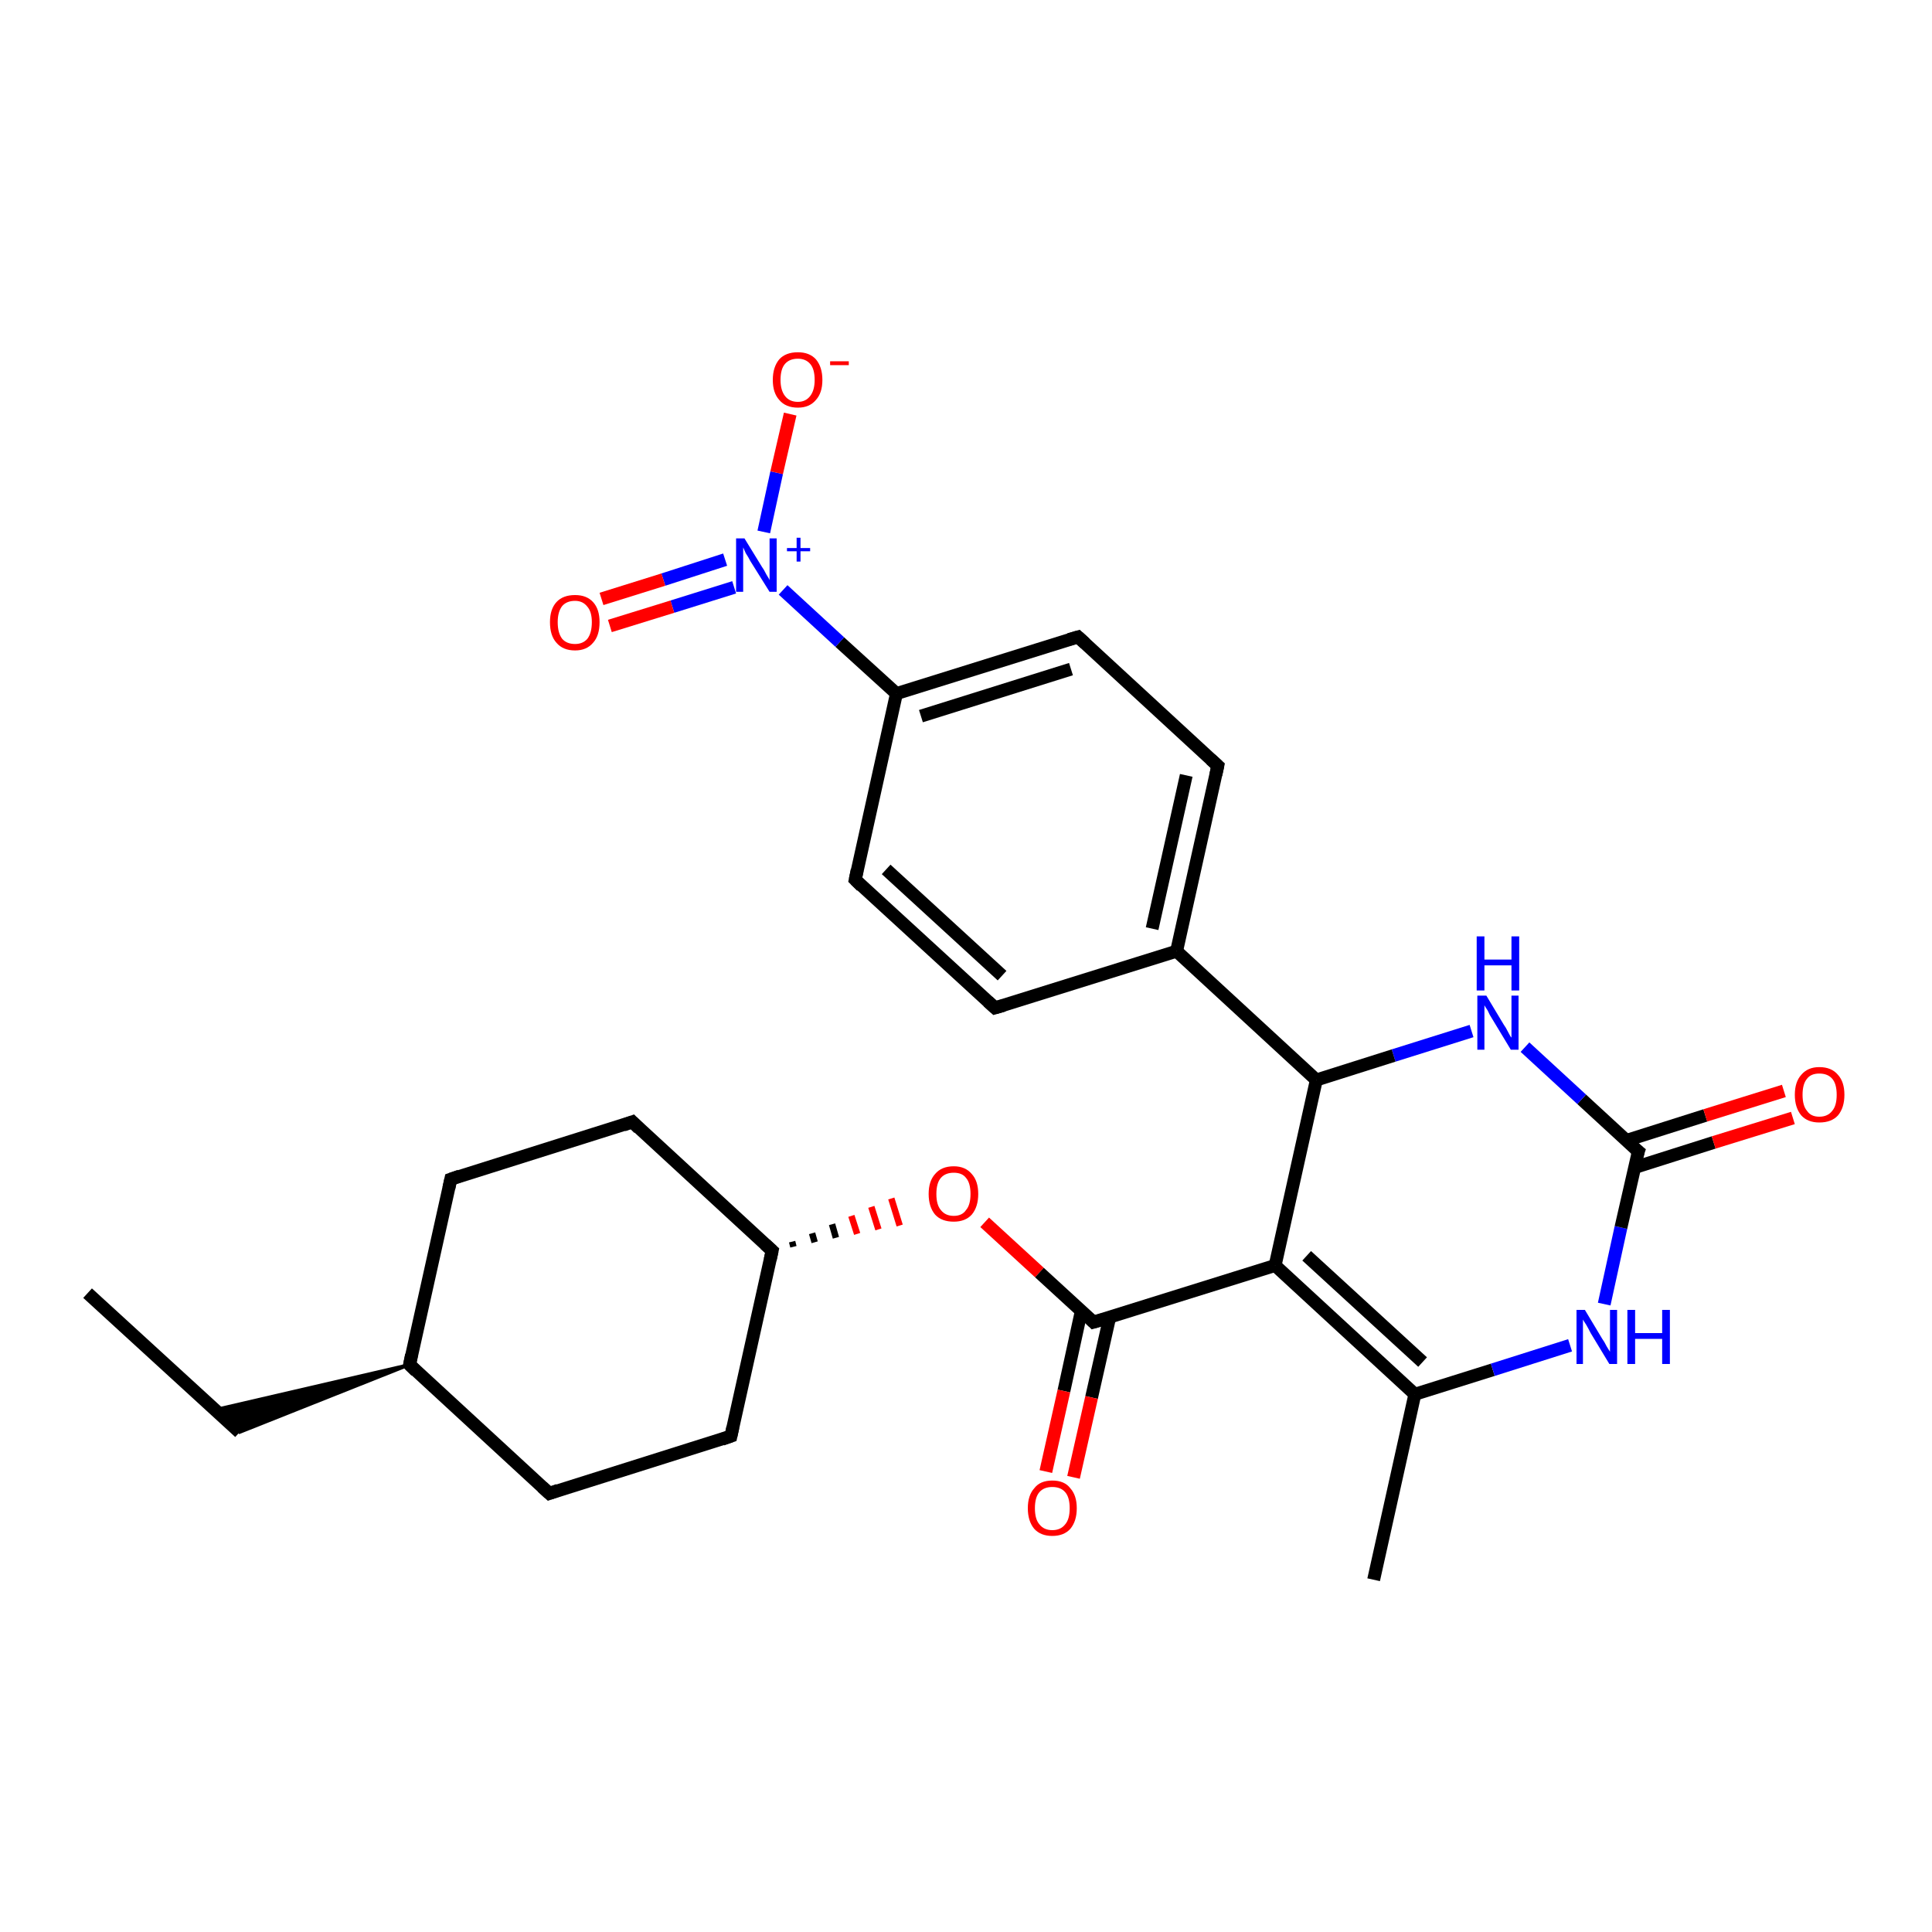 <?xml version='1.0' encoding='iso-8859-1'?>
<svg version='1.1' baseProfile='full'
              xmlns='http://www.w3.org/2000/svg'
                      xmlns:rdkit='http://www.rdkit.org/xml'
                      xmlns:xlink='http://www.w3.org/1999/xlink'
                  xml:space='preserve'
width='300px' height='300px' viewBox='0 0 300 300'>
<!-- END OF HEADER -->
<rect style='opacity:1.0;fill:#FFFFFF;stroke:none' width='300.0' height='300.0' x='0.0' y='0.0'> </rect>
<path class='bond-0 atom-0 atom-1' d='M 13.6,200.8 L 37.2,222.4' style='fill:none;fill-rule:evenodd;stroke:#000000;stroke-width:2.0px;stroke-linecap:butt;stroke-linejoin:miter;stroke-opacity:1' />
<path class='bond-1 atom-2 atom-1' d='M 63.6,211.9 L 37.2,222.4 L 33.4,218.9 Z' style='fill:#000000;fill-rule:evenodd;fill-opacity:1;stroke:#000000;stroke-width:0.5px;stroke-linecap:butt;stroke-linejoin:miter;stroke-opacity:1;' />
<path class='bond-2 atom-2 atom-3' d='M 63.6,211.9 L 70.0,183.1' style='fill:none;fill-rule:evenodd;stroke:#000000;stroke-width:2.0px;stroke-linecap:butt;stroke-linejoin:miter;stroke-opacity:1' />
<path class='bond-3 atom-3 atom-4' d='M 70.0,183.1 L 98.2,174.2' style='fill:none;fill-rule:evenodd;stroke:#000000;stroke-width:2.0px;stroke-linecap:butt;stroke-linejoin:miter;stroke-opacity:1' />
<path class='bond-4 atom-4 atom-5' d='M 98.2,174.2 L 119.9,194.2' style='fill:none;fill-rule:evenodd;stroke:#000000;stroke-width:2.0px;stroke-linecap:butt;stroke-linejoin:miter;stroke-opacity:1' />
<path class='bond-5 atom-5 atom-6' d='M 123.2,193.6 L 123.0,192.8' style='fill:none;fill-rule:evenodd;stroke:#000000;stroke-width:1.0px;stroke-linecap:butt;stroke-linejoin:miter;stroke-opacity:1' />
<path class='bond-5 atom-5 atom-6' d='M 126.5,192.9 L 126.1,191.5' style='fill:none;fill-rule:evenodd;stroke:#000000;stroke-width:1.0px;stroke-linecap:butt;stroke-linejoin:miter;stroke-opacity:1' />
<path class='bond-5 atom-5 atom-6' d='M 129.8,192.2 L 129.2,190.1' style='fill:none;fill-rule:evenodd;stroke:#000000;stroke-width:1.0px;stroke-linecap:butt;stroke-linejoin:miter;stroke-opacity:1' />
<path class='bond-5 atom-5 atom-6' d='M 133.1,191.6 L 132.2,188.8' style='fill:none;fill-rule:evenodd;stroke:#FF0000;stroke-width:1.0px;stroke-linecap:butt;stroke-linejoin:miter;stroke-opacity:1' />
<path class='bond-5 atom-5 atom-6' d='M 136.4,190.9 L 135.3,187.4' style='fill:none;fill-rule:evenodd;stroke:#FF0000;stroke-width:1.0px;stroke-linecap:butt;stroke-linejoin:miter;stroke-opacity:1' />
<path class='bond-5 atom-5 atom-6' d='M 139.7,190.3 L 138.4,186.1' style='fill:none;fill-rule:evenodd;stroke:#FF0000;stroke-width:1.0px;stroke-linecap:butt;stroke-linejoin:miter;stroke-opacity:1' />
<path class='bond-6 atom-6 atom-7' d='M 152.9,189.8 L 161.4,197.6' style='fill:none;fill-rule:evenodd;stroke:#FF0000;stroke-width:2.0px;stroke-linecap:butt;stroke-linejoin:miter;stroke-opacity:1' />
<path class='bond-6 atom-6 atom-7' d='M 161.4,197.6 L 169.8,205.3' style='fill:none;fill-rule:evenodd;stroke:#000000;stroke-width:2.0px;stroke-linecap:butt;stroke-linejoin:miter;stroke-opacity:1' />
<path class='bond-7 atom-7 atom-8' d='M 167.9,203.6 L 165.2,216.0' style='fill:none;fill-rule:evenodd;stroke:#000000;stroke-width:2.0px;stroke-linecap:butt;stroke-linejoin:miter;stroke-opacity:1' />
<path class='bond-7 atom-7 atom-8' d='M 165.2,216.0 L 162.4,228.5' style='fill:none;fill-rule:evenodd;stroke:#FF0000;stroke-width:2.0px;stroke-linecap:butt;stroke-linejoin:miter;stroke-opacity:1' />
<path class='bond-7 atom-7 atom-8' d='M 172.3,204.6 L 169.5,217.0' style='fill:none;fill-rule:evenodd;stroke:#000000;stroke-width:2.0px;stroke-linecap:butt;stroke-linejoin:miter;stroke-opacity:1' />
<path class='bond-7 atom-7 atom-8' d='M 169.5,217.0 L 166.7,229.4' style='fill:none;fill-rule:evenodd;stroke:#FF0000;stroke-width:2.0px;stroke-linecap:butt;stroke-linejoin:miter;stroke-opacity:1' />
<path class='bond-8 atom-7 atom-9' d='M 169.8,205.3 L 198.0,196.5' style='fill:none;fill-rule:evenodd;stroke:#000000;stroke-width:2.0px;stroke-linecap:butt;stroke-linejoin:miter;stroke-opacity:1' />
<path class='bond-9 atom-9 atom-10' d='M 198.0,196.5 L 219.7,216.5' style='fill:none;fill-rule:evenodd;stroke:#000000;stroke-width:2.0px;stroke-linecap:butt;stroke-linejoin:miter;stroke-opacity:1' />
<path class='bond-9 atom-9 atom-10' d='M 202.9,195.0 L 220.9,211.5' style='fill:none;fill-rule:evenodd;stroke:#000000;stroke-width:2.0px;stroke-linecap:butt;stroke-linejoin:miter;stroke-opacity:1' />
<path class='bond-10 atom-10 atom-11' d='M 219.7,216.5 L 213.3,245.3' style='fill:none;fill-rule:evenodd;stroke:#000000;stroke-width:2.0px;stroke-linecap:butt;stroke-linejoin:miter;stroke-opacity:1' />
<path class='bond-11 atom-10 atom-12' d='M 219.7,216.5 L 231.8,212.7' style='fill:none;fill-rule:evenodd;stroke:#000000;stroke-width:2.0px;stroke-linecap:butt;stroke-linejoin:miter;stroke-opacity:1' />
<path class='bond-11 atom-10 atom-12' d='M 231.8,212.7 L 243.8,208.9' style='fill:none;fill-rule:evenodd;stroke:#0000FF;stroke-width:2.0px;stroke-linecap:butt;stroke-linejoin:miter;stroke-opacity:1' />
<path class='bond-12 atom-12 atom-13' d='M 249.1,202.5 L 251.7,190.6' style='fill:none;fill-rule:evenodd;stroke:#0000FF;stroke-width:2.0px;stroke-linecap:butt;stroke-linejoin:miter;stroke-opacity:1' />
<path class='bond-12 atom-12 atom-13' d='M 251.7,190.6 L 254.4,178.8' style='fill:none;fill-rule:evenodd;stroke:#000000;stroke-width:2.0px;stroke-linecap:butt;stroke-linejoin:miter;stroke-opacity:1' />
<path class='bond-13 atom-13 atom-14' d='M 253.8,181.3 L 266.1,177.4' style='fill:none;fill-rule:evenodd;stroke:#000000;stroke-width:2.0px;stroke-linecap:butt;stroke-linejoin:miter;stroke-opacity:1' />
<path class='bond-13 atom-13 atom-14' d='M 266.1,177.4 L 278.4,173.6' style='fill:none;fill-rule:evenodd;stroke:#FF0000;stroke-width:2.0px;stroke-linecap:butt;stroke-linejoin:miter;stroke-opacity:1' />
<path class='bond-13 atom-13 atom-14' d='M 252.5,177.1 L 264.8,173.2' style='fill:none;fill-rule:evenodd;stroke:#000000;stroke-width:2.0px;stroke-linecap:butt;stroke-linejoin:miter;stroke-opacity:1' />
<path class='bond-13 atom-13 atom-14' d='M 264.8,173.2 L 277.0,169.4' style='fill:none;fill-rule:evenodd;stroke:#FF0000;stroke-width:2.0px;stroke-linecap:butt;stroke-linejoin:miter;stroke-opacity:1' />
<path class='bond-14 atom-13 atom-15' d='M 254.4,178.8 L 245.6,170.7' style='fill:none;fill-rule:evenodd;stroke:#000000;stroke-width:2.0px;stroke-linecap:butt;stroke-linejoin:miter;stroke-opacity:1' />
<path class='bond-14 atom-13 atom-15' d='M 245.6,170.7 L 236.8,162.6' style='fill:none;fill-rule:evenodd;stroke:#0000FF;stroke-width:2.0px;stroke-linecap:butt;stroke-linejoin:miter;stroke-opacity:1' />
<path class='bond-15 atom-15 atom-16' d='M 228.5,160.1 L 216.4,163.9' style='fill:none;fill-rule:evenodd;stroke:#0000FF;stroke-width:2.0px;stroke-linecap:butt;stroke-linejoin:miter;stroke-opacity:1' />
<path class='bond-15 atom-15 atom-16' d='M 216.4,163.9 L 204.4,167.7' style='fill:none;fill-rule:evenodd;stroke:#000000;stroke-width:2.0px;stroke-linecap:butt;stroke-linejoin:miter;stroke-opacity:1' />
<path class='bond-16 atom-16 atom-17' d='M 204.4,167.7 L 182.7,147.7' style='fill:none;fill-rule:evenodd;stroke:#000000;stroke-width:2.0px;stroke-linecap:butt;stroke-linejoin:miter;stroke-opacity:1' />
<path class='bond-17 atom-17 atom-18' d='M 182.7,147.7 L 189.1,118.9' style='fill:none;fill-rule:evenodd;stroke:#000000;stroke-width:2.0px;stroke-linecap:butt;stroke-linejoin:miter;stroke-opacity:1' />
<path class='bond-17 atom-17 atom-18' d='M 178.9,144.2 L 184.2,120.4' style='fill:none;fill-rule:evenodd;stroke:#000000;stroke-width:2.0px;stroke-linecap:butt;stroke-linejoin:miter;stroke-opacity:1' />
<path class='bond-18 atom-18 atom-19' d='M 189.1,118.9 L 167.4,98.9' style='fill:none;fill-rule:evenodd;stroke:#000000;stroke-width:2.0px;stroke-linecap:butt;stroke-linejoin:miter;stroke-opacity:1' />
<path class='bond-19 atom-19 atom-20' d='M 167.4,98.9 L 139.2,107.7' style='fill:none;fill-rule:evenodd;stroke:#000000;stroke-width:2.0px;stroke-linecap:butt;stroke-linejoin:miter;stroke-opacity:1' />
<path class='bond-19 atom-19 atom-20' d='M 166.3,103.9 L 143.0,111.2' style='fill:none;fill-rule:evenodd;stroke:#000000;stroke-width:2.0px;stroke-linecap:butt;stroke-linejoin:miter;stroke-opacity:1' />
<path class='bond-20 atom-20 atom-21' d='M 139.2,107.7 L 130.4,99.7' style='fill:none;fill-rule:evenodd;stroke:#000000;stroke-width:2.0px;stroke-linecap:butt;stroke-linejoin:miter;stroke-opacity:1' />
<path class='bond-20 atom-20 atom-21' d='M 130.4,99.7 L 121.6,91.6' style='fill:none;fill-rule:evenodd;stroke:#0000FF;stroke-width:2.0px;stroke-linecap:butt;stroke-linejoin:miter;stroke-opacity:1' />
<path class='bond-21 atom-21 atom-22' d='M 112.6,86.9 L 103.0,90.0' style='fill:none;fill-rule:evenodd;stroke:#0000FF;stroke-width:2.0px;stroke-linecap:butt;stroke-linejoin:miter;stroke-opacity:1' />
<path class='bond-21 atom-21 atom-22' d='M 103.0,90.0 L 93.4,93.0' style='fill:none;fill-rule:evenodd;stroke:#FF0000;stroke-width:2.0px;stroke-linecap:butt;stroke-linejoin:miter;stroke-opacity:1' />
<path class='bond-21 atom-21 atom-22' d='M 114.0,91.2 L 104.4,94.2' style='fill:none;fill-rule:evenodd;stroke:#0000FF;stroke-width:2.0px;stroke-linecap:butt;stroke-linejoin:miter;stroke-opacity:1' />
<path class='bond-21 atom-21 atom-22' d='M 104.4,94.2 L 94.7,97.2' style='fill:none;fill-rule:evenodd;stroke:#FF0000;stroke-width:2.0px;stroke-linecap:butt;stroke-linejoin:miter;stroke-opacity:1' />
<path class='bond-22 atom-21 atom-23' d='M 118.6,82.6 L 120.6,73.4' style='fill:none;fill-rule:evenodd;stroke:#0000FF;stroke-width:2.0px;stroke-linecap:butt;stroke-linejoin:miter;stroke-opacity:1' />
<path class='bond-22 atom-21 atom-23' d='M 120.6,73.4 L 122.7,64.3' style='fill:none;fill-rule:evenodd;stroke:#FF0000;stroke-width:2.0px;stroke-linecap:butt;stroke-linejoin:miter;stroke-opacity:1' />
<path class='bond-23 atom-20 atom-24' d='M 139.2,107.7 L 132.8,136.6' style='fill:none;fill-rule:evenodd;stroke:#000000;stroke-width:2.0px;stroke-linecap:butt;stroke-linejoin:miter;stroke-opacity:1' />
<path class='bond-24 atom-24 atom-25' d='M 132.8,136.6 L 154.5,156.5' style='fill:none;fill-rule:evenodd;stroke:#000000;stroke-width:2.0px;stroke-linecap:butt;stroke-linejoin:miter;stroke-opacity:1' />
<path class='bond-24 atom-24 atom-25' d='M 137.6,135.0 L 155.6,151.5' style='fill:none;fill-rule:evenodd;stroke:#000000;stroke-width:2.0px;stroke-linecap:butt;stroke-linejoin:miter;stroke-opacity:1' />
<path class='bond-25 atom-5 atom-26' d='M 119.9,194.2 L 113.5,223.0' style='fill:none;fill-rule:evenodd;stroke:#000000;stroke-width:2.0px;stroke-linecap:butt;stroke-linejoin:miter;stroke-opacity:1' />
<path class='bond-26 atom-26 atom-27' d='M 113.5,223.0 L 85.3,231.9' style='fill:none;fill-rule:evenodd;stroke:#000000;stroke-width:2.0px;stroke-linecap:butt;stroke-linejoin:miter;stroke-opacity:1' />
<path class='bond-27 atom-27 atom-2' d='M 85.3,231.9 L 63.6,211.9' style='fill:none;fill-rule:evenodd;stroke:#000000;stroke-width:2.0px;stroke-linecap:butt;stroke-linejoin:miter;stroke-opacity:1' />
<path class='bond-28 atom-16 atom-9' d='M 204.4,167.7 L 198.0,196.5' style='fill:none;fill-rule:evenodd;stroke:#000000;stroke-width:2.0px;stroke-linecap:butt;stroke-linejoin:miter;stroke-opacity:1' />
<path class='bond-29 atom-25 atom-17' d='M 154.5,156.5 L 182.7,147.7' style='fill:none;fill-rule:evenodd;stroke:#000000;stroke-width:2.0px;stroke-linecap:butt;stroke-linejoin:miter;stroke-opacity:1' />
<path d='M 63.9,210.4 L 63.6,211.9 L 64.6,212.9' style='fill:none;stroke:#000000;stroke-width:2.0px;stroke-linecap:butt;stroke-linejoin:miter;stroke-opacity:1;' />
<path d='M 69.7,184.5 L 70.0,183.1 L 71.4,182.6' style='fill:none;stroke:#000000;stroke-width:2.0px;stroke-linecap:butt;stroke-linejoin:miter;stroke-opacity:1;' />
<path d='M 96.8,174.7 L 98.2,174.2 L 99.2,175.2' style='fill:none;stroke:#000000;stroke-width:2.0px;stroke-linecap:butt;stroke-linejoin:miter;stroke-opacity:1;' />
<path d='M 118.8,193.2 L 119.9,194.2 L 119.6,195.6' style='fill:none;stroke:#000000;stroke-width:2.0px;stroke-linecap:butt;stroke-linejoin:miter;stroke-opacity:1;' />
<path d='M 169.4,204.9 L 169.8,205.3 L 171.2,204.9' style='fill:none;stroke:#000000;stroke-width:2.0px;stroke-linecap:butt;stroke-linejoin:miter;stroke-opacity:1;' />
<path d='M 254.2,179.4 L 254.4,178.8 L 253.9,178.4' style='fill:none;stroke:#000000;stroke-width:2.0px;stroke-linecap:butt;stroke-linejoin:miter;stroke-opacity:1;' />
<path d='M 188.8,120.3 L 189.1,118.9 L 188.0,117.9' style='fill:none;stroke:#000000;stroke-width:2.0px;stroke-linecap:butt;stroke-linejoin:miter;stroke-opacity:1;' />
<path d='M 168.5,99.9 L 167.4,98.9 L 166.0,99.3' style='fill:none;stroke:#000000;stroke-width:2.0px;stroke-linecap:butt;stroke-linejoin:miter;stroke-opacity:1;' />
<path d='M 133.1,135.1 L 132.8,136.6 L 133.8,137.6' style='fill:none;stroke:#000000;stroke-width:2.0px;stroke-linecap:butt;stroke-linejoin:miter;stroke-opacity:1;' />
<path d='M 153.4,155.5 L 154.5,156.5 L 155.9,156.1' style='fill:none;stroke:#000000;stroke-width:2.0px;stroke-linecap:butt;stroke-linejoin:miter;stroke-opacity:1;' />
<path d='M 113.8,221.6 L 113.5,223.0 L 112.1,223.5' style='fill:none;stroke:#000000;stroke-width:2.0px;stroke-linecap:butt;stroke-linejoin:miter;stroke-opacity:1;' />
<path d='M 86.7,231.4 L 85.3,231.9 L 84.2,230.9' style='fill:none;stroke:#000000;stroke-width:2.0px;stroke-linecap:butt;stroke-linejoin:miter;stroke-opacity:1;' />
<path class='atom-6' d='M 144.2 185.4
Q 144.2 183.4, 145.2 182.3
Q 146.2 181.1, 148.1 181.1
Q 149.9 181.1, 150.9 182.3
Q 151.9 183.4, 151.9 185.4
Q 151.9 187.4, 150.9 188.6
Q 149.9 189.7, 148.1 189.7
Q 146.2 189.7, 145.2 188.6
Q 144.2 187.4, 144.2 185.4
M 148.1 188.8
Q 149.4 188.8, 150.0 187.9
Q 150.7 187.1, 150.7 185.4
Q 150.7 183.7, 150.0 182.9
Q 149.4 182.1, 148.1 182.1
Q 146.8 182.1, 146.1 182.9
Q 145.4 183.7, 145.4 185.4
Q 145.4 187.1, 146.1 187.9
Q 146.8 188.8, 148.1 188.8
' fill='#FF0000'/>
<path class='atom-8' d='M 159.6 234.2
Q 159.6 232.2, 160.6 231.1
Q 161.5 229.9, 163.4 229.9
Q 165.3 229.9, 166.2 231.1
Q 167.2 232.2, 167.2 234.2
Q 167.2 236.2, 166.2 237.4
Q 165.2 238.5, 163.4 238.5
Q 161.6 238.5, 160.6 237.4
Q 159.6 236.2, 159.6 234.2
M 163.4 237.6
Q 164.7 237.6, 165.4 236.7
Q 166.1 235.9, 166.1 234.2
Q 166.1 232.5, 165.4 231.7
Q 164.7 230.9, 163.4 230.9
Q 162.1 230.9, 161.4 231.7
Q 160.7 232.5, 160.7 234.2
Q 160.7 235.9, 161.4 236.7
Q 162.1 237.6, 163.4 237.6
' fill='#FF0000'/>
<path class='atom-12' d='M 246.1 203.4
L 248.8 207.9
Q 249.1 208.3, 249.5 209.1
Q 250.0 209.9, 250.0 209.9
L 250.0 203.4
L 251.1 203.4
L 251.1 211.8
L 249.9 211.8
L 247.0 207.0
Q 246.7 206.4, 246.3 205.7
Q 245.9 205.1, 245.8 204.9
L 245.8 211.8
L 244.8 211.8
L 244.8 203.4
L 246.1 203.4
' fill='#0000FF'/>
<path class='atom-12' d='M 252.7 203.4
L 253.9 203.4
L 253.9 207.0
L 258.1 207.0
L 258.1 203.4
L 259.3 203.4
L 259.3 211.8
L 258.1 211.8
L 258.1 207.9
L 253.9 207.9
L 253.9 211.8
L 252.7 211.8
L 252.7 203.4
' fill='#0000FF'/>
<path class='atom-14' d='M 278.7 170.0
Q 278.7 168.0, 279.7 166.9
Q 280.7 165.7, 282.5 165.7
Q 284.4 165.7, 285.4 166.9
Q 286.4 168.0, 286.4 170.0
Q 286.4 172.0, 285.4 173.2
Q 284.4 174.3, 282.5 174.3
Q 280.7 174.3, 279.7 173.2
Q 278.7 172.0, 278.7 170.0
M 282.5 173.4
Q 283.8 173.4, 284.5 172.5
Q 285.2 171.7, 285.2 170.0
Q 285.2 168.3, 284.5 167.5
Q 283.8 166.7, 282.5 166.7
Q 281.2 166.7, 280.6 167.5
Q 279.9 168.3, 279.9 170.0
Q 279.9 171.7, 280.6 172.5
Q 281.2 173.4, 282.5 173.4
' fill='#FF0000'/>
<path class='atom-15' d='M 230.8 154.6
L 233.5 159.1
Q 233.8 159.5, 234.2 160.3
Q 234.6 161.1, 234.7 161.1
L 234.7 154.6
L 235.8 154.6
L 235.8 163.0
L 234.6 163.0
L 231.7 158.2
Q 231.3 157.6, 231.0 156.9
Q 230.6 156.3, 230.5 156.1
L 230.5 163.0
L 229.4 163.0
L 229.4 154.6
L 230.8 154.6
' fill='#0000FF'/>
<path class='atom-15' d='M 229.3 145.4
L 230.5 145.4
L 230.5 149.0
L 234.7 149.0
L 234.7 145.4
L 235.9 145.4
L 235.9 153.8
L 234.7 153.8
L 234.7 149.9
L 230.5 149.9
L 230.5 153.8
L 229.3 153.8
L 229.3 145.4
' fill='#0000FF'/>
<path class='atom-21' d='M 115.6 83.6
L 118.3 88.0
Q 118.6 88.4, 119.0 89.2
Q 119.5 90.0, 119.5 90.1
L 119.5 83.6
L 120.6 83.6
L 120.6 91.9
L 119.5 91.9
L 116.5 87.1
Q 116.2 86.5, 115.8 85.9
Q 115.5 85.2, 115.4 85.0
L 115.4 91.9
L 114.3 91.9
L 114.3 83.6
L 115.6 83.6
' fill='#0000FF'/>
<path class='atom-21' d='M 122.2 85.1
L 123.7 85.1
L 123.7 83.5
L 124.3 83.5
L 124.3 85.1
L 125.8 85.1
L 125.8 85.6
L 124.3 85.6
L 124.3 87.2
L 123.7 87.2
L 123.7 85.6
L 122.2 85.6
L 122.2 85.1
' fill='#0000FF'/>
<path class='atom-22' d='M 85.4 96.6
Q 85.4 94.6, 86.4 93.5
Q 87.4 92.4, 89.3 92.4
Q 91.1 92.4, 92.1 93.5
Q 93.1 94.6, 93.1 96.6
Q 93.1 98.7, 92.1 99.8
Q 91.1 101.0, 89.3 101.0
Q 87.4 101.0, 86.4 99.8
Q 85.4 98.7, 85.4 96.6
M 89.3 100.0
Q 90.5 100.0, 91.2 99.2
Q 91.9 98.3, 91.9 96.6
Q 91.9 95.0, 91.2 94.2
Q 90.5 93.3, 89.3 93.3
Q 88.0 93.3, 87.3 94.1
Q 86.6 95.0, 86.6 96.6
Q 86.6 98.3, 87.3 99.2
Q 88.0 100.0, 89.3 100.0
' fill='#FF0000'/>
<path class='atom-23' d='M 120.0 59.0
Q 120.0 57.0, 121.0 55.8
Q 122.0 54.7, 123.9 54.7
Q 125.7 54.7, 126.7 55.8
Q 127.7 57.0, 127.7 59.0
Q 127.7 61.0, 126.7 62.1
Q 125.7 63.3, 123.9 63.3
Q 122.0 63.3, 121.0 62.1
Q 120.0 61.0, 120.0 59.0
M 123.9 62.4
Q 125.1 62.4, 125.8 61.5
Q 126.5 60.6, 126.5 59.0
Q 126.5 57.3, 125.8 56.5
Q 125.1 55.7, 123.9 55.7
Q 122.6 55.7, 121.9 56.5
Q 121.2 57.3, 121.2 59.0
Q 121.2 60.6, 121.9 61.5
Q 122.6 62.4, 123.9 62.4
' fill='#FF0000'/>
<path class='atom-23' d='M 128.9 56.1
L 131.8 56.1
L 131.8 56.7
L 128.9 56.7
L 128.9 56.1
' fill='#FF0000'/>
</svg>
